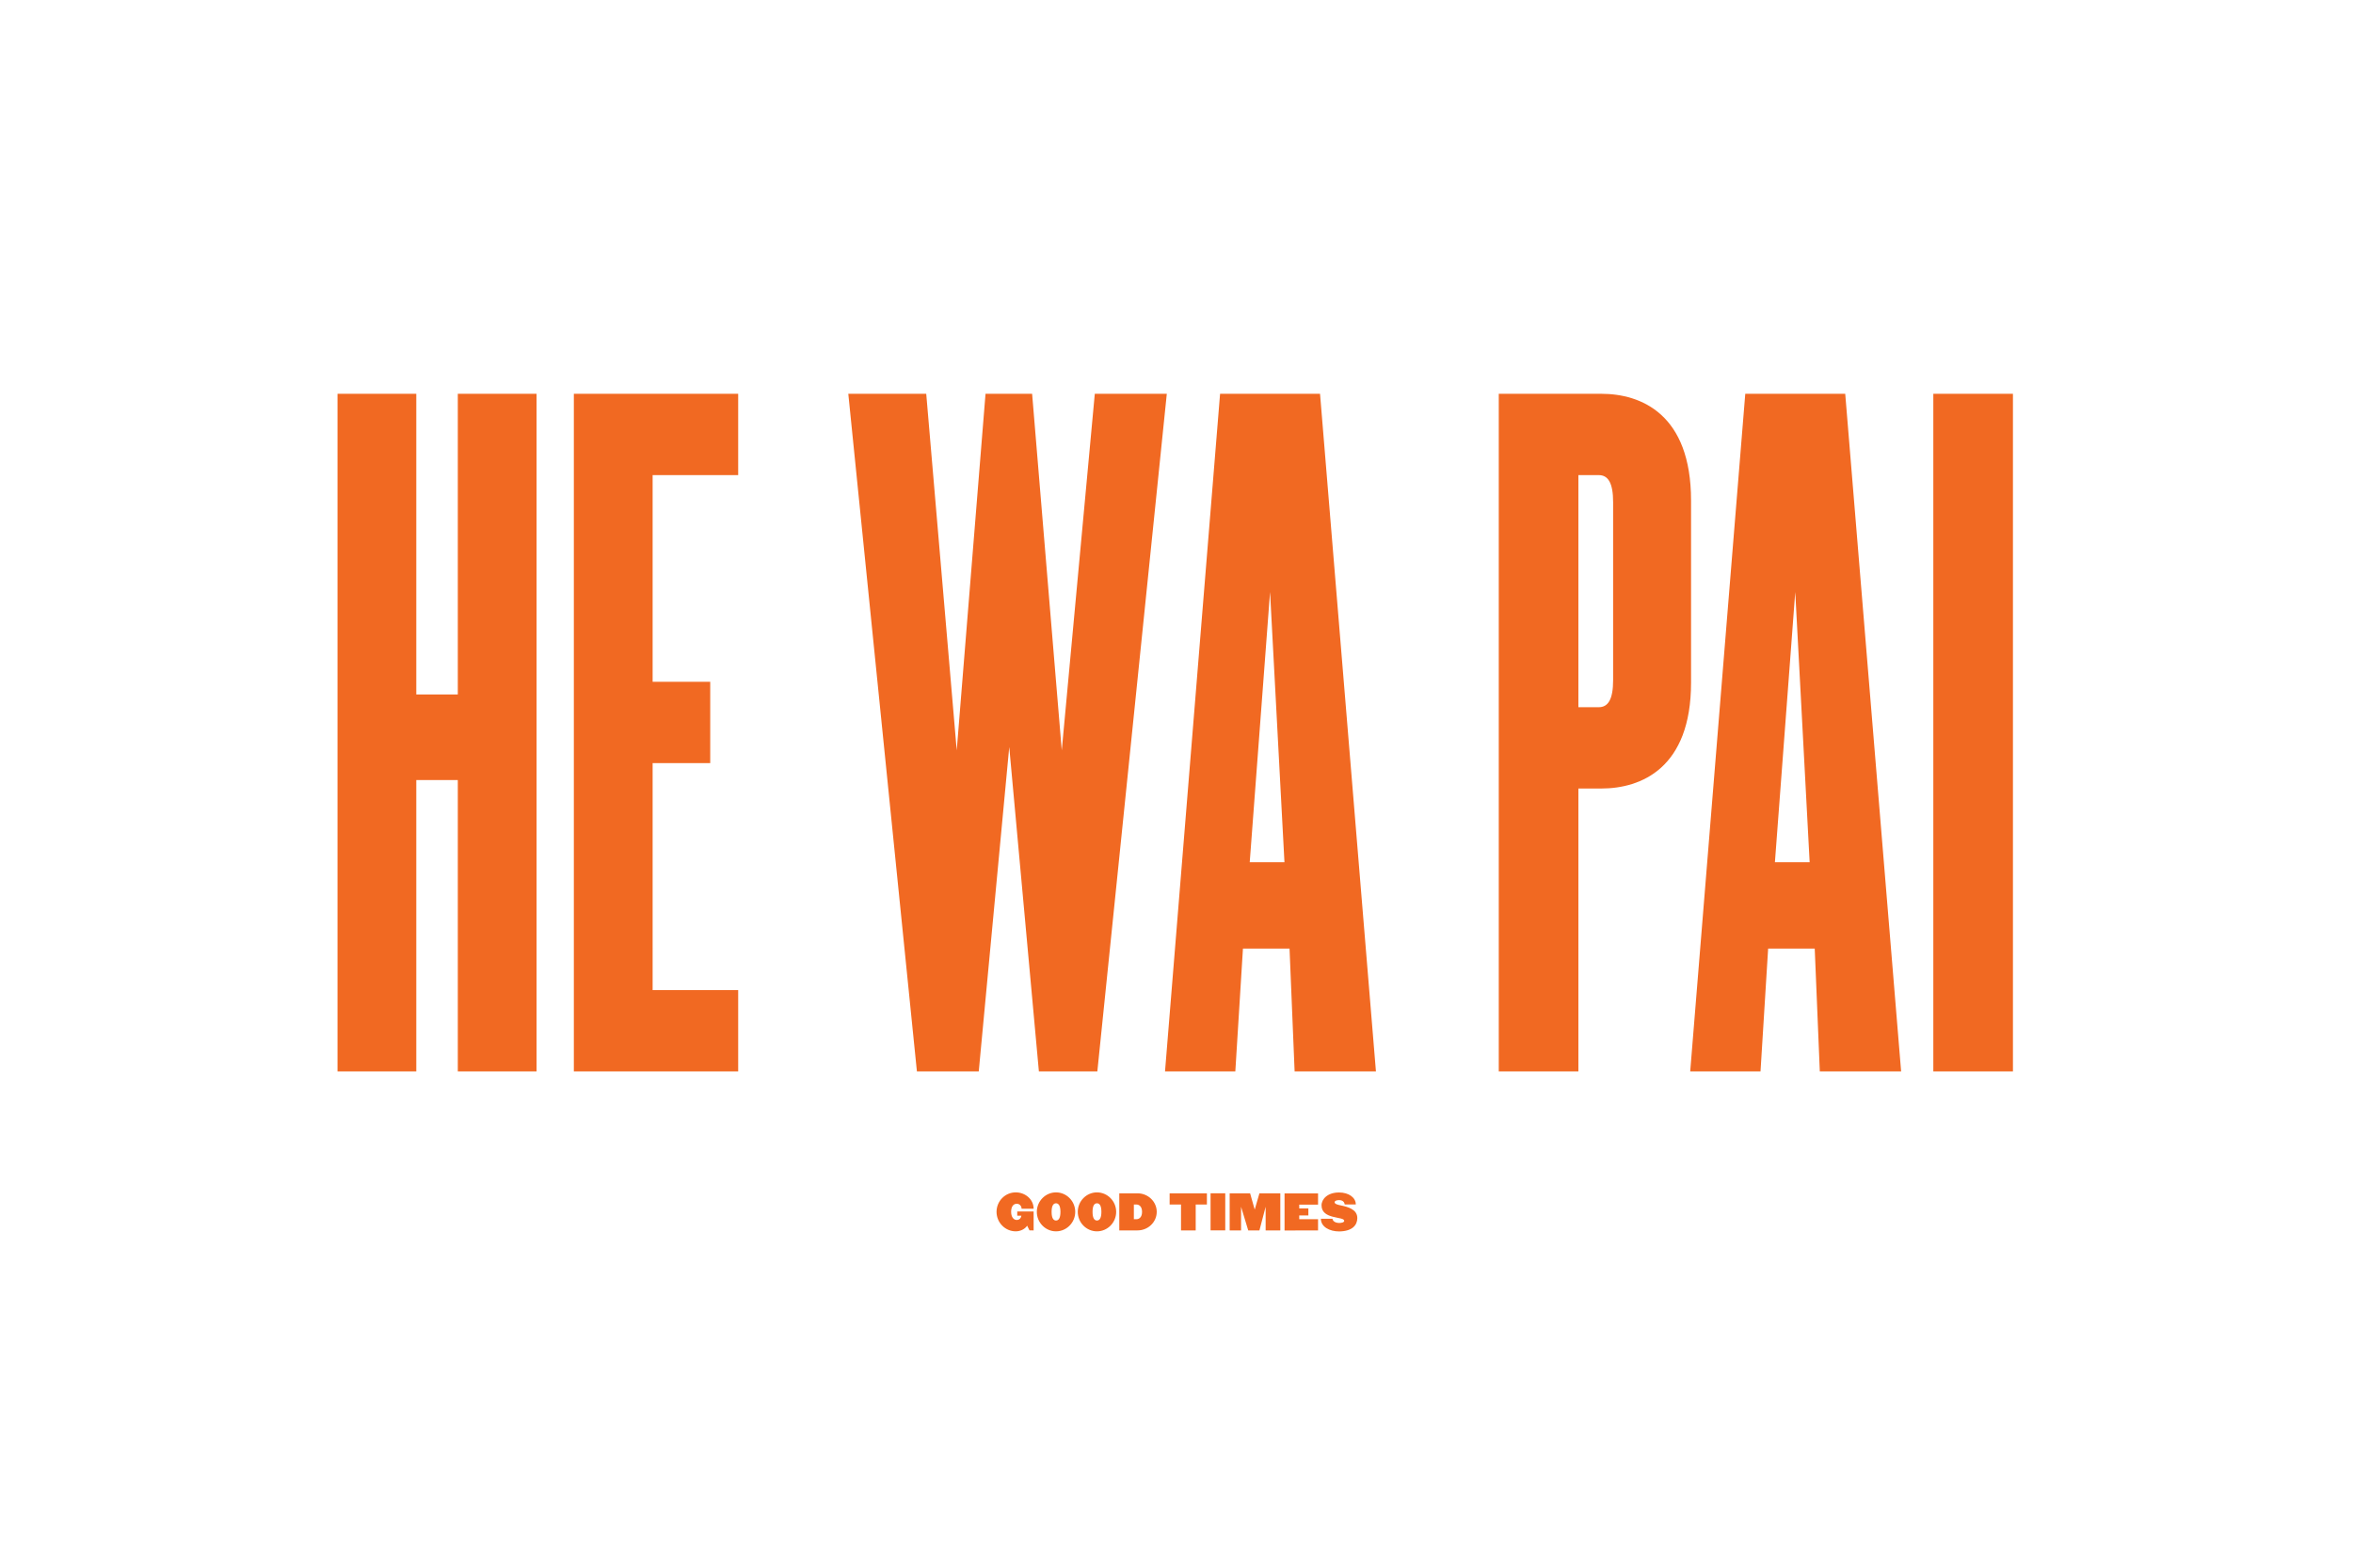 <?xml version="1.0" encoding="UTF-8"?>
<!-- Generator: Adobe Illustrator 24.2.1, SVG Export Plug-In . SVG Version: 6.00 Build 0)  -->
<svg xmlns="http://www.w3.org/2000/svg" xmlns:xlink="http://www.w3.org/1999/xlink" version="1.1" id="Layer_1" x="0px" y="0px" viewBox="0 0 2500 1666" style="enable-background:new 0 0 2500 1666;" xml:space="preserve">
<style type="text/css">
	.st0{fill:#F16922;}
</style>
<g>
	<path class="st0" d="M2138.7,418.4h-84.6v720h84.6V418.4z M1922.7,916.1h-36.9l21.6-287.1L1922.7,916.1z M2019.9,1138.4l-59.4-720   h-106.2l-58.5,720h74.7l8.1-130.5h49.5l5.4,130.5H2019.9z M1713.9,722.6c0,20.7-5.4,28.8-15.3,28.8H1677V504.8h21.6   c9.9,0,15.3,8.1,15.3,28.8V722.6z M1796.7,725.3V531.8c0-91.8-53.1-113.4-95.4-113.4h-108.9v720h84.6V837.8h24.3   C1743.6,837.8,1796.7,816.2,1796.7,725.3 M1364.7,916.1h-36.9l21.6-287.1L1364.7,916.1z M1461.9,1138.4l-59.4-720h-106.2l-58.5,720   h74.7l8.1-130.5h49.5l5.4,130.5H1461.9z M1239.7,418.4h-76.5l-35.1,378.9l-31.5-378.9h-49.5l-30.6,378.9l-32.4-378.9h-82.8   l72.9,720h65.7l32.4-344.7l31.5,344.7h62.1L1239.7,418.4z M784.3,1138.4V1052h-90.9V810.8h61.2v-86.4h-61.2V504.8h90.9v-86.4H609.7   v720H784.3z M570.1,1138.4v-720h-83.7v319.5h-44.1V418.4h-83.7v720h83.7V828.8h44.1v309.6H570.1z"></path>
	<path class="st0" d="M1442.1,1294.2c0-9.3-10.1-11.9-17.3-13.4c-3.8-0.8-6.8-1.6-6.8-3.4c0-1.5,2-2.3,4.8-2.3   c2.1,0,5.4,0.8,5.9,4.6h11.8c0-7.3-7.5-12.7-17.8-12.7c-12.2,0-18.6,7-18.6,13.7c0,15.3,24.1,11.5,24.1,16.4c0,1.6-2.6,2.3-5.4,2.3   c-2.1,0-6.6-0.8-7.1-4.5h-12.3c0,8.5,9,13.5,19.5,13.5C1437,1308.2,1442.1,1301.5,1442.1,1294.2 M1400.4,1307.3v-11.9h-20v-4h9.7   v-7.5h-9.7v-4h20V1268h-35.6v39.4L1400.4,1307.3L1400.4,1307.3z M1360.3,1307.3v-39.4h-22.2l-5,17.3l-4.9-17.3h-21.7v39.4h12.1   v-25.1l7.6,25.1h11.9l6.6-25.1v25.1H1360.3z M1301.8,1267.9h-15.6v39.4h15.6V1267.9z M1282.3,1279.8v-11.9h-39.6v11.9h12.1v27.5   h15.6v-27.5H1282.3z M1213.4,1287.6c0,5.9-3.3,7.8-5.9,7.8h-2.8v-15.6h2.8C1210.1,1279.8,1213.4,1281.7,1213.4,1287.6 M1229,1287.6   c0-10.9-9.2-19.7-20.4-19.7h-19.4v39.4h19.4C1219.9,1307.3,1229,1298.4,1229,1287.6 M1170.2,1287.6c0,6.9-2.1,9.2-4.7,9.2   s-4.7-2.3-4.7-9.2c0-6.9,2.1-9.1,4.7-9.1S1170.2,1280.7,1170.2,1287.6 M1185.9,1287.6c0-11.4-9.2-20.7-20.4-20.7   s-20.4,9.3-20.4,20.7c0,11.4,9.2,20.7,20.4,20.7S1185.9,1299,1185.9,1287.6 M1126.7,1287.6c0,6.9-2.1,9.2-4.7,9.2s-4.7-2.3-4.7-9.2   c0-6.9,2.1-9.1,4.7-9.1C1124.5,1278.5,1126.7,1280.7,1126.7,1287.6 M1142.4,1287.6c0-11.4-9.2-20.7-20.4-20.7s-20.4,9.3-20.4,20.7   c0,11.4,9.2,20.7,20.4,20.7S1142.4,1299,1142.4,1287.6 M1098.2,1307.3v-20.1h-17.4v4.5h4.4c-0.4,2.4-2,4.5-5,4.5   c-3.2,0-5.9-3.1-5.9-8.6s2.3-8.6,6-8.6c2.9,0,5.1,2.3,5.1,5.3h12.8c0-10-8.9-17.4-19-17.4c-11.3,0-20.4,9.3-20.4,20.7   c0,11.4,9.2,20.7,20.4,20.7c4.9,0,9.8-2.4,12.1-6l2.5,5H1098.2z"></path>
</g>
</svg>
